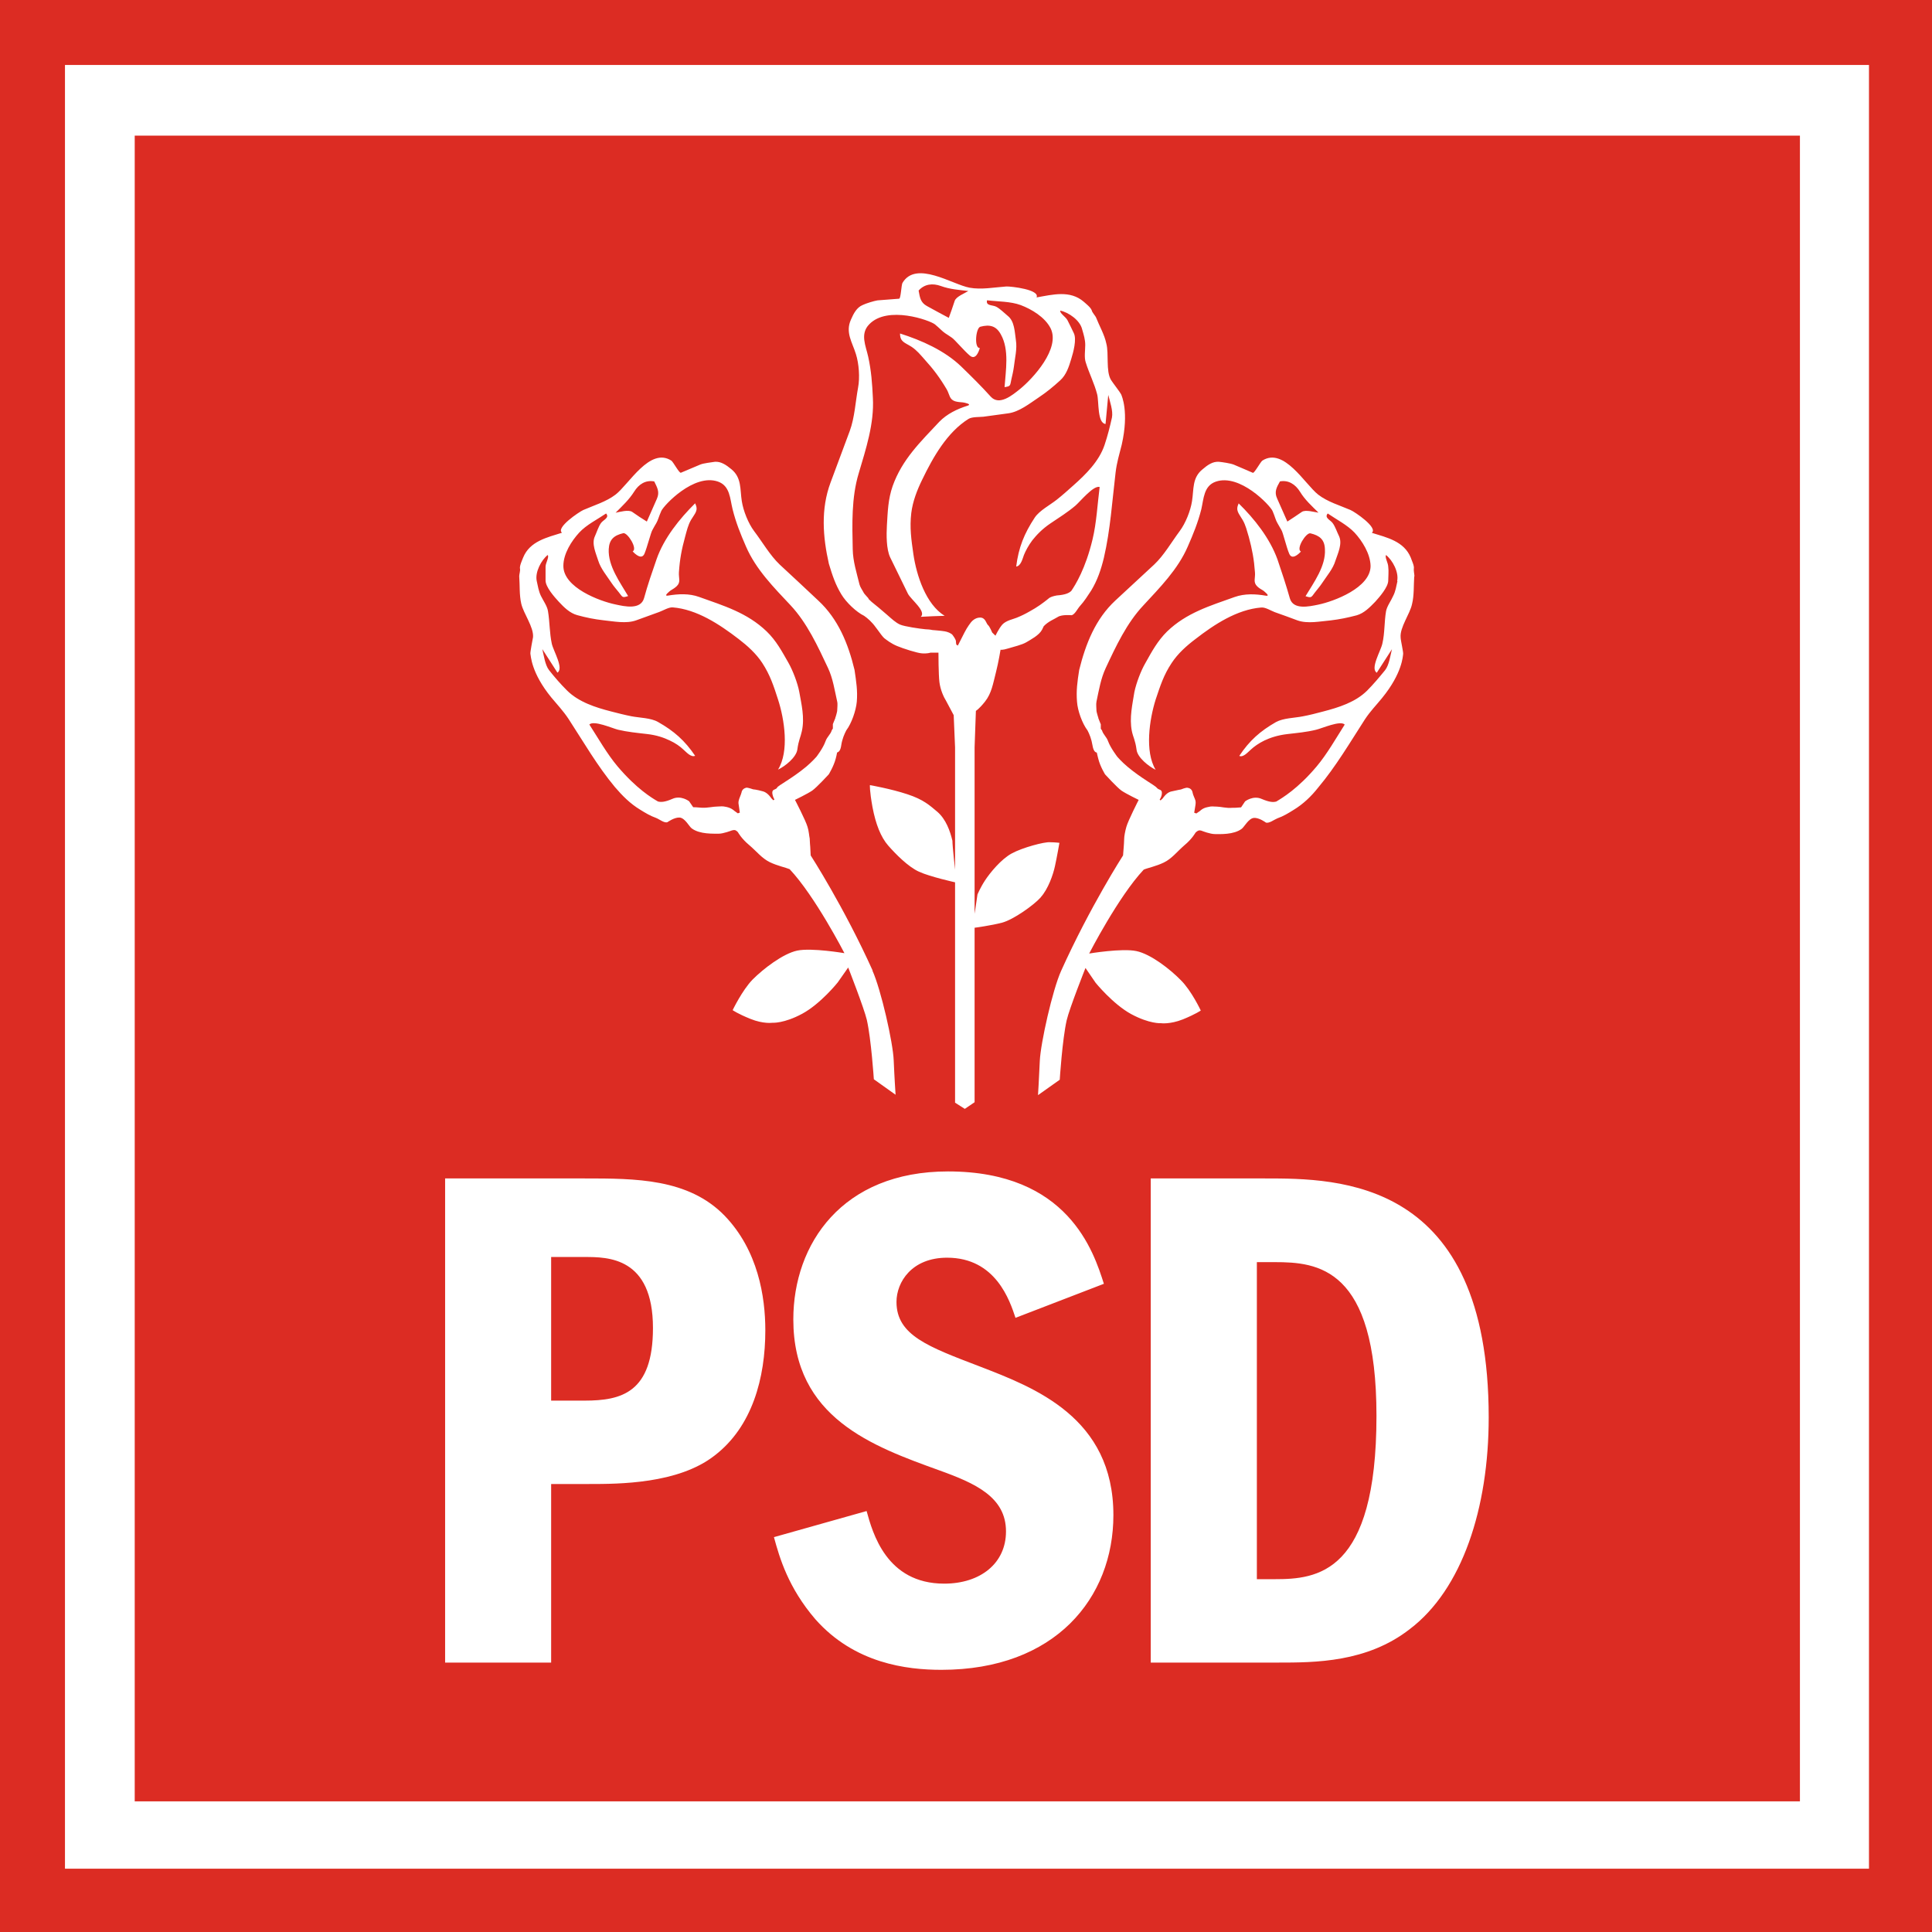 <?xml version="1.0" encoding="UTF-8"?>
<svg xmlns="http://www.w3.org/2000/svg" xmlns:xlink="http://www.w3.org/1999/xlink" width="100pt" height="100pt" viewBox="0 0 100 100" version="1.1">
<g id="surface1">
<rect x="0" y="0" width="100" height="100" style="fill:rgb(86.275%,17.255%,13.725%);fill-opacity:1;stroke:none;"/>
<path style=" stroke:none;fill-rule:evenodd;fill:rgb(100%,100%,100%);fill-opacity:1;" d="M 30.258 60.996 C 32.891 60.996 35.629 60.996 37.504 62.922 C 39.238 64.719 39.613 67.121 39.613 68.855 C 39.613 71.324 38.938 73.848 36.98 75.344 C 35.098 76.812 32.02 76.812 30.488 76.812 L 28.527 76.812 L 28.527 86.055 L 23.039 86.055 L 23.039 60.996 Z M 28.527 65.062 L 28.527 72.496 L 30.258 72.496 C 32.172 72.496 33.797 72.082 33.797 68.738 C 33.797 65.062 31.461 65.062 30.258 65.062 Z M 52.562 68.211 C 52.266 67.32 51.543 65.098 49.02 65.098 C 47.191 65.098 46.402 66.363 46.402 67.387 C 46.402 69.117 48.047 69.707 50.719 70.73 C 53.539 71.82 57.629 73.363 57.629 78.422 C 57.629 82.707 54.621 86.43 48.727 86.43 C 46.93 86.43 44.23 86.102 42.203 83.812 C 40.801 82.18 40.355 80.648 40.059 79.562 L 44.855 78.211 C 45.164 79.328 45.875 81.969 48.871 81.969 C 50.75 81.969 52.07 80.914 52.07 79.266 C 52.07 77.488 50.488 76.777 48.609 76.102 C 45.199 74.867 41.062 73.402 41.062 68.293 C 41.062 64.391 43.586 60.633 49.07 60.633 C 55.297 60.633 56.609 64.801 57.137 66.449 Z M 59.562 60.996 L 65.469 60.996 C 69.281 60.996 77.055 60.996 77.055 73.363 C 77.055 78.062 75.684 82.262 72.973 84.32 C 70.75 86.055 68.055 86.055 66.137 86.055 L 59.562 86.055 Z M 65.055 81.738 L 65.98 81.738 C 68.164 81.738 71.246 81.473 71.246 73.285 C 71.246 65.59 68.195 65.328 65.98 65.328 L 65.055 65.328 Z M 65.055 81.738 "/>
<path style=" stroke:none;fill-rule:evenodd;fill:rgb(100%,100%,100%);fill-opacity:1;" d="M 58.188 43.395 Z M 73.211 29.824 C 73.211 29.746 73.164 29.52 73.18 29.434 C 73.211 29.285 73.066 29.004 73.02 28.859 C 72.668 28.012 71.789 27.824 71.004 27.578 C 71.34 27.316 70.129 26.496 69.902 26.398 C 69.348 26.16 68.707 25.973 68.23 25.602 C 67.543 25.066 66.457 23.129 65.34 23.84 C 65.246 23.902 64.926 24.5 64.848 24.473 C 64.527 24.328 64.176 24.188 63.855 24.047 C 63.68 23.98 63.266 23.918 63.09 23.902 C 62.77 23.879 62.5 24.07 62.242 24.293 C 61.699 24.73 61.797 25.324 61.699 25.938 C 61.621 26.441 61.363 27.086 61.062 27.488 C 60.645 28.047 60.246 28.746 59.738 29.223 C 59.066 29.848 58.395 30.465 57.727 31.086 C 56.703 32.039 56.195 33.32 55.859 34.676 C 55.762 35.289 55.699 35.754 55.746 36.32 C 55.777 36.789 56.02 37.453 56.289 37.805 C 56.387 37.988 56.496 38.258 56.547 38.578 C 56.594 38.848 56.672 38.938 56.77 38.953 C 56.797 39.059 56.816 39.172 56.848 39.277 C 56.945 39.676 57.199 40.082 57.199 40.082 C 57.199 40.082 57.82 40.762 58.047 40.922 C 58.285 41.086 58.938 41.402 58.938 41.402 C 58.938 41.402 58.395 42.461 58.301 42.797 C 58.238 43.012 58.188 43.289 58.188 43.402 C 58.188 43.527 58.164 43.836 58.164 43.836 L 58.129 44.277 C 58.129 44.277 56.422 46.93 54.926 50.246 C 54.477 51.238 53.863 53.988 53.82 54.91 C 53.781 55.836 53.727 56.684 53.727 56.684 L 54.852 55.887 C 54.852 55.887 54.984 53.812 55.211 52.809 C 55.352 52.195 56.184 50.102 56.184 50.102 L 56.711 50.871 C 56.711 50.871 57.605 51.973 58.547 52.488 C 59.504 53.004 60.094 52.961 60.094 52.961 C 60.094 52.961 60.555 53.027 61.227 52.762 C 61.895 52.488 62.152 52.305 62.152 52.305 C 62.152 52.305 61.672 51.277 61.113 50.727 C 60.57 50.172 59.566 49.383 58.816 49.227 C 58.066 49.07 56.375 49.355 56.375 49.355 C 56.375 49.355 57.891 46.402 59.199 45.012 C 59.406 44.922 59.836 44.84 60.238 44.645 C 60.652 44.445 60.906 44.098 61.305 43.75 C 61.703 43.422 61.879 43.098 61.879 43.098 C 61.879 43.098 61.961 43.012 62.039 42.988 C 62.121 42.961 62.23 43.012 62.23 43.012 C 62.23 43.012 62.633 43.172 62.887 43.172 C 63.129 43.172 63.863 43.215 64.277 42.895 C 64.402 42.801 64.629 42.359 64.898 42.336 C 65.172 42.312 65.52 42.574 65.52 42.574 C 65.68 42.637 65.953 42.422 66.113 42.359 C 66.43 42.246 66.672 42.098 66.941 41.93 C 67.453 41.621 67.867 41.223 68.234 40.758 C 69.145 39.672 69.879 38.426 70.645 37.238 C 70.93 36.805 71.219 36.52 71.539 36.125 C 72.594 34.832 72.609 33.945 72.625 33.863 C 72.652 33.793 72.496 33.137 72.496 32.996 C 72.449 32.473 72.977 31.785 73.086 31.27 C 73.199 30.82 73.168 30.305 73.199 29.848 Z M 66.25 24.918 C 66.68 24.836 67.047 25.062 67.289 25.453 C 67.543 25.871 67.895 26.188 68.246 26.535 C 68.02 26.508 67.574 26.367 67.383 26.496 C 67.129 26.668 66.887 26.836 66.633 26.996 L 66.105 25.805 C 65.945 25.461 66.074 25.23 66.25 24.918 Z M 72.332 30.078 C 72.27 30.348 72.238 30.598 72.109 30.848 C 72.012 31.078 71.789 31.375 71.742 31.633 C 71.645 32.195 71.68 32.762 71.551 33.312 C 71.469 33.695 70.91 34.605 71.262 34.82 C 71.52 34.414 71.789 34.008 72.047 33.602 C 71.965 33.926 71.902 34.418 71.695 34.684 C 71.387 35.062 71.102 35.402 70.766 35.742 C 70.16 36.348 69.281 36.621 68.484 36.828 C 68.133 36.922 67.781 37.012 67.43 37.078 C 67 37.164 66.426 37.164 66.043 37.375 C 65.23 37.84 64.672 38.332 64.145 39.125 C 64.352 39.219 64.59 38.93 64.75 38.793 C 64.91 38.645 65.148 38.473 65.438 38.332 C 65.723 38.195 66.121 38.055 66.633 37.996 C 67.129 37.938 67.621 37.895 68.117 37.773 C 68.422 37.703 69.379 37.273 69.602 37.504 C 69.152 38.211 68.691 39.027 68.148 39.672 C 67.176 40.828 66.363 41.305 66.059 41.488 C 65.898 41.531 65.707 41.523 65.309 41.355 C 64.863 41.152 64.445 41.48 64.445 41.48 C 64.445 41.48 64.352 41.617 64.238 41.789 C 64.031 41.812 63.855 41.812 63.777 41.812 C 63.473 41.84 63.203 41.754 62.98 41.75 C 62.754 41.75 62.754 41.715 62.5 41.777 C 62.242 41.828 62.113 41.973 62.113 41.973 L 61.922 42.105 L 61.812 42.066 L 61.875 41.68 C 61.875 41.68 61.902 41.539 61.875 41.434 C 61.844 41.324 61.746 41.141 61.73 41.031 C 61.699 40.848 61.57 40.789 61.477 40.777 C 61.395 40.75 61.125 40.863 61.125 40.863 C 61.125 40.863 60.965 40.887 60.598 40.973 C 60.359 41.039 60.184 41.324 60.184 41.324 L 60.07 41.43 L 60.023 41.387 C 60.023 41.387 60.121 41.262 60.137 41.086 C 60.164 40.832 59.977 40.91 59.879 40.777 C 59.77 40.641 59.082 40.293 58.363 39.688 C 58.062 39.438 57.836 39.176 57.836 39.176 C 57.836 39.176 57.488 38.723 57.359 38.379 C 57.277 38.137 57.105 38.027 57.039 37.805 C 57.012 37.777 57.008 37.754 56.977 37.719 L 56.977 37.488 C 56.977 37.488 56.93 37.387 56.848 37.168 L 56.848 37.141 C 56.848 37.168 56.754 36.84 56.754 36.801 C 56.754 36.652 56.723 36.457 56.754 36.312 C 56.879 35.723 56.977 35.125 57.23 34.582 C 57.758 33.453 58.316 32.254 59.18 31.336 C 60.023 30.422 60.965 29.477 61.477 28.293 C 61.762 27.645 62.004 27.051 62.18 26.359 C 62.305 25.812 62.305 25.145 62.93 24.93 C 64.176 24.5 65.738 26.156 65.867 26.449 C 65.996 26.746 66.027 26.926 66.121 27.078 C 66.188 27.199 66.266 27.324 66.328 27.438 C 66.41 27.566 66.586 28.332 66.73 28.66 C 66.871 29 67.207 28.688 67.336 28.547 C 67.062 28.418 67.605 27.551 67.828 27.605 C 68.309 27.719 68.562 27.93 68.578 28.43 C 68.629 29.297 68.004 30.145 67.574 30.859 C 67.879 30.957 67.863 30.93 68.055 30.672 C 68.18 30.508 68.324 30.348 68.438 30.172 C 68.676 29.809 68.996 29.445 69.121 29.023 C 69.25 28.637 69.488 28.148 69.312 27.758 C 69.203 27.543 69.121 27.27 68.98 27.078 C 68.867 26.914 68.531 26.805 68.723 26.578 C 69.172 26.887 69.73 27.168 70.113 27.57 C 70.512 28.004 70.926 28.66 70.941 29.293 C 70.941 30.422 69.043 31.129 68.23 31.297 C 67.75 31.395 66.938 31.578 66.762 30.969 C 66.57 30.285 66.348 29.621 66.121 28.953 C 65.723 27.855 64.926 26.852 64.113 26.055 C 63.938 26.434 64.113 26.555 64.32 26.914 C 64.48 27.188 64.543 27.48 64.637 27.789 C 64.812 28.43 64.91 28.961 64.957 29.629 C 64.984 29.926 64.848 30.129 65.07 30.348 C 65.164 30.441 65.277 30.504 65.387 30.57 C 65.422 30.598 65.789 30.879 65.516 30.832 C 64.988 30.742 64.43 30.715 63.902 30.902 C 62.629 31.359 61.414 31.715 60.406 32.688 C 59.914 33.176 59.625 33.711 59.289 34.312 C 59.051 34.719 58.812 35.359 58.715 35.82 C 58.621 36.43 58.445 37.152 58.586 37.848 C 58.652 38.164 58.762 38.309 58.828 38.805 C 58.875 39.215 59.465 39.672 59.816 39.844 C 59.242 38.895 59.496 37.23 59.816 36.211 C 60.055 35.5 60.23 34.938 60.645 34.316 C 60.965 33.828 61.414 33.426 61.875 33.078 C 62.852 32.32 64.031 31.547 65.277 31.445 C 65.484 31.418 65.789 31.613 65.98 31.684 C 66.379 31.828 66.777 31.965 67.16 32.113 C 67.688 32.297 68.324 32.16 68.867 32.113 C 69.348 32.055 69.746 31.973 70.223 31.848 C 70.605 31.738 70.895 31.441 71.18 31.148 C 71.402 30.902 71.855 30.387 71.855 30.047 C 71.855 29.812 71.887 29.574 71.855 29.336 C 71.855 29.145 71.664 28.836 71.742 28.73 C 72.078 28.996 72.414 29.617 72.316 30.078 Z M 45.172 50.246 C 43.676 46.93 41.961 44.277 41.961 44.277 L 41.938 43.836 C 41.938 43.836 41.91 43.527 41.91 43.398 C 41.883 43.289 41.867 43.008 41.797 42.797 C 41.699 42.457 41.148 41.402 41.148 41.402 C 41.148 41.402 41.805 41.082 42.039 40.922 C 42.27 40.762 42.895 40.082 42.895 40.082 C 42.895 40.082 43.148 39.676 43.254 39.277 C 43.281 39.168 43.312 39.059 43.328 38.949 C 43.418 38.922 43.504 38.848 43.543 38.574 C 43.59 38.254 43.707 37.988 43.805 37.801 C 44.07 37.453 44.305 36.789 44.348 36.32 C 44.395 35.75 44.32 35.289 44.23 34.672 C 43.902 33.312 43.383 32.039 42.355 31.086 C 41.699 30.461 41.027 29.848 40.359 29.223 C 39.855 28.746 39.457 28.047 39.031 27.488 C 38.73 27.086 38.473 26.438 38.395 25.938 C 38.297 25.32 38.395 24.73 37.859 24.289 C 37.594 24.07 37.32 23.879 37.004 23.902 C 36.824 23.93 36.402 23.977 36.242 24.047 C 35.914 24.184 35.578 24.328 35.242 24.469 C 35.156 24.5 34.84 23.895 34.746 23.84 C 33.637 23.129 32.555 25.066 31.859 25.602 C 31.379 25.969 30.746 26.156 30.191 26.398 C 29.973 26.496 28.754 27.316 29.09 27.574 C 28.316 27.82 27.422 28.012 27.078 28.859 C 27.023 29.004 26.887 29.285 26.914 29.434 C 26.941 29.52 26.871 29.746 26.875 29.824 C 26.91 30.289 26.875 30.797 26.98 31.246 C 27.098 31.762 27.629 32.453 27.59 32.977 C 27.562 33.121 27.438 33.773 27.453 33.84 C 27.48 33.926 27.48 34.812 28.539 36.105 C 28.863 36.496 29.145 36.785 29.43 37.215 C 30.203 38.402 30.922 39.652 31.828 40.738 C 32.219 41.195 32.621 41.598 33.129 41.906 C 33.406 42.078 33.652 42.227 33.957 42.336 C 34.129 42.402 34.387 42.617 34.547 42.555 C 34.547 42.555 34.906 42.297 35.18 42.316 C 35.461 42.344 35.668 42.777 35.801 42.875 C 36.227 43.195 36.945 43.145 37.199 43.152 C 37.441 43.152 37.855 42.992 37.855 42.992 C 37.855 42.992 37.957 42.953 38.043 42.965 C 38.125 42.992 38.195 43.074 38.195 43.074 C 38.195 43.074 38.371 43.402 38.766 43.73 C 39.172 44.074 39.43 44.422 39.836 44.621 C 40.234 44.816 40.672 44.902 40.871 44.988 C 42.188 46.383 43.707 49.336 43.707 49.336 C 43.707 49.336 42.012 49.047 41.262 49.203 C 40.52 49.363 39.5 50.152 38.953 50.703 C 38.414 51.258 37.922 52.285 37.922 52.285 C 37.922 52.285 38.176 52.469 38.844 52.738 C 39.512 53.008 39.98 52.938 39.98 52.938 C 39.98 52.938 40.574 52.984 41.527 52.469 C 42.484 51.949 43.359 50.852 43.359 50.852 L 43.902 50.078 C 43.902 50.078 44.723 52.176 44.867 52.789 C 45.094 53.793 45.23 55.863 45.23 55.863 L 46.355 56.664 C 46.355 56.664 46.297 55.812 46.258 54.887 C 46.223 53.965 45.602 51.219 45.152 50.227 Z M 32.82 25.453 C 33.062 25.062 33.414 24.836 33.863 24.918 C 34.016 25.234 34.156 25.461 34.004 25.809 L 33.48 26.996 C 33.223 26.84 32.973 26.672 32.723 26.496 C 32.527 26.367 32.086 26.496 31.863 26.539 C 32.211 26.188 32.555 25.871 32.82 25.453 Z M 40.23 40.77 C 40.129 40.902 39.945 40.828 39.977 41.082 C 40.004 41.258 40.086 41.383 40.086 41.383 L 40.027 41.422 L 39.926 41.32 C 39.926 41.32 39.746 41.035 39.508 40.965 C 39.145 40.863 38.98 40.855 38.98 40.855 C 38.98 40.855 38.719 40.762 38.629 40.77 C 38.539 40.797 38.41 40.844 38.379 41.027 C 38.352 41.137 38.262 41.32 38.238 41.43 C 38.203 41.535 38.238 41.676 38.238 41.676 L 38.293 42.062 L 38.188 42.098 L 38.004 41.965 C 38.004 41.965 37.871 41.828 37.613 41.77 C 37.363 41.715 37.352 41.742 37.137 41.746 C 36.914 41.746 36.641 41.82 36.344 41.809 C 36.25 41.809 36.078 41.781 35.879 41.781 C 35.762 41.613 35.668 41.473 35.668 41.473 C 35.668 41.473 35.25 41.148 34.805 41.348 C 34.414 41.52 34.203 41.527 34.055 41.484 C 33.742 41.305 32.945 40.824 31.965 39.668 C 31.422 39.023 30.961 38.207 30.504 37.5 C 30.738 37.27 31.688 37.695 31.988 37.77 C 32.484 37.887 32.98 37.934 33.48 37.992 C 33.988 38.047 34.379 38.188 34.668 38.328 C 34.965 38.465 35.203 38.637 35.363 38.789 C 35.52 38.922 35.754 39.211 35.98 39.121 C 35.445 38.328 34.883 37.836 34.062 37.371 C 33.695 37.156 33.105 37.156 32.684 37.074 C 32.328 37.004 31.98 36.914 31.629 36.824 C 30.824 36.617 29.953 36.34 29.348 35.738 C 29.004 35.395 28.715 35.062 28.414 34.68 C 28.211 34.414 28.148 33.922 28.07 33.598 C 28.336 34.004 28.59 34.41 28.852 34.816 C 29.199 34.598 28.637 33.688 28.559 33.309 C 28.441 32.758 28.457 32.191 28.363 31.629 C 28.324 31.371 28.109 31.074 27.996 30.84 C 27.879 30.594 27.84 30.34 27.781 30.07 C 27.684 29.613 28.02 28.988 28.348 28.727 C 28.438 28.832 28.238 29.141 28.238 29.332 L 28.238 30.043 C 28.238 30.387 28.695 30.898 28.922 31.145 C 29.195 31.438 29.492 31.734 29.879 31.84 C 30.348 31.969 30.758 32.051 31.23 32.105 C 31.77 32.16 32.418 32.297 32.938 32.105 C 33.328 31.961 33.723 31.82 34.121 31.676 C 34.312 31.609 34.613 31.422 34.82 31.438 C 36.07 31.539 37.242 32.316 38.23 33.074 C 38.684 33.422 39.133 33.824 39.453 34.312 C 39.859 34.934 40.043 35.496 40.27 36.203 C 40.602 37.227 40.859 38.887 40.27 39.836 C 40.633 39.664 41.211 39.207 41.27 38.797 C 41.336 38.305 41.438 38.16 41.504 37.844 C 41.66 37.145 41.477 36.426 41.371 35.816 C 41.285 35.355 41.039 34.711 40.809 34.305 C 40.465 33.703 40.18 33.164 39.684 32.684 C 38.672 31.711 37.461 31.355 36.188 30.898 C 35.672 30.711 35.113 30.738 34.574 30.828 C 34.312 30.871 34.68 30.586 34.707 30.566 C 34.82 30.496 34.93 30.434 35.027 30.34 C 35.25 30.125 35.121 29.922 35.141 29.625 C 35.184 28.949 35.285 28.422 35.461 27.785 C 35.547 27.473 35.609 27.184 35.77 26.906 C 35.98 26.555 36.164 26.426 35.98 26.051 C 35.176 26.848 34.367 27.848 33.984 28.945 C 33.75 29.621 33.52 30.281 33.336 30.961 C 33.16 31.574 32.34 31.391 31.871 31.289 C 31.043 31.121 29.152 30.414 29.16 29.289 C 29.16 28.656 29.586 27.996 29.977 27.57 C 30.355 27.16 30.918 26.887 31.371 26.578 C 31.566 26.797 31.223 26.91 31.109 27.07 C 30.973 27.262 30.891 27.539 30.793 27.754 C 30.609 28.145 30.844 28.633 30.965 29.02 C 31.098 29.441 31.41 29.805 31.652 30.172 C 31.766 30.344 31.906 30.504 32.035 30.664 C 32.238 30.922 32.203 30.949 32.512 30.852 C 32.094 30.141 31.465 29.293 31.508 28.422 C 31.535 27.922 31.781 27.711 32.258 27.598 C 32.48 27.547 33.02 28.414 32.746 28.539 C 32.883 28.684 33.211 28.996 33.359 28.656 C 33.496 28.328 33.688 27.566 33.766 27.438 C 33.828 27.316 33.902 27.195 33.969 27.078 C 34.062 26.922 34.098 26.738 34.23 26.445 C 34.363 26.152 35.914 24.496 37.16 24.926 C 37.789 25.145 37.781 25.809 37.918 26.355 C 38.09 27.047 38.328 27.637 38.613 28.289 C 39.125 29.473 40.059 30.414 40.918 31.328 C 41.777 32.246 42.328 33.449 42.859 34.578 C 43.113 35.121 43.199 35.719 43.332 36.309 C 43.367 36.453 43.332 36.652 43.332 36.797 C 43.332 36.836 43.246 37.156 43.238 37.137 L 43.238 37.164 C 43.152 37.383 43.109 37.48 43.109 37.48 L 43.109 37.711 C 43.078 37.754 43.055 37.785 43.051 37.805 C 42.984 38.023 42.812 38.129 42.727 38.371 C 42.605 38.723 42.258 39.172 42.258 39.172 C 42.258 39.172 42.027 39.434 41.73 39.684 C 41 40.289 40.312 40.637 40.211 40.77 Z M 53.871 46.438 C 54.25 46.02 54.512 45.27 54.605 44.828 C 54.703 44.387 54.836 43.625 54.836 43.625 C 54.836 43.625 54.637 43.598 54.352 43.594 C 54.062 43.566 52.922 43.871 52.371 44.172 C 51.82 44.469 51.246 45.172 50.992 45.559 C 50.742 45.938 50.594 46.297 50.594 46.297 L 50.488 47.016 L 50.445 47.297 L 50.445 38.676 L 50.512 36.793 C 50.512 36.793 50.656 36.723 50.98 36.32 C 51.328 35.879 51.395 35.402 51.555 34.777 C 51.68 34.289 51.789 33.629 51.789 33.629 C 51.789 33.629 51.875 33.66 52.188 33.562 C 52.504 33.465 52.891 33.379 53.125 33.242 C 53.355 33.102 53.777 32.887 53.934 32.598 C 53.969 32.531 53.996 32.473 54.023 32.414 C 54.254 32.164 54.574 32.047 54.758 31.93 C 54.969 31.797 55.461 31.844 55.461 31.844 C 55.633 31.816 55.777 31.496 55.906 31.359 C 56.129 31.113 56.289 30.855 56.48 30.566 C 56.801 30.039 56.992 29.473 57.137 28.871 C 57.473 27.426 57.566 25.934 57.742 24.465 C 57.805 23.93 57.934 23.527 58.062 23.012 C 58.445 21.312 58.062 20.488 58.027 20.406 C 57.996 20.328 57.582 19.793 57.504 19.664 C 57.23 19.203 57.406 18.312 57.262 17.777 C 57.168 17.32 56.895 16.855 56.723 16.414 C 56.688 16.344 56.527 16.164 56.512 16.074 C 56.465 15.918 56.211 15.723 56.098 15.621 C 55.387 15.004 54.48 15.25 53.652 15.395 C 53.84 14.988 52.336 14.82 52.09 14.828 C 51.473 14.871 50.797 15.004 50.184 14.891 C 49.297 14.73 47.414 13.457 46.711 14.645 C 46.652 14.746 46.629 15.453 46.539 15.461 C 46.172 15.488 45.793 15.516 45.422 15.547 C 45.246 15.574 44.82 15.703 44.648 15.789 C 44.348 15.914 44.184 16.219 44.043 16.547 C 43.746 17.211 44.113 17.711 44.301 18.324 C 44.461 18.828 44.512 19.547 44.414 20.062 C 44.281 20.781 44.238 21.617 43.984 22.305 C 43.652 23.191 43.32 24.086 42.988 24.98 C 42.48 26.348 42.586 27.777 42.902 29.18 C 43.09 29.801 43.242 30.258 43.547 30.762 C 43.797 31.18 44.324 31.68 44.727 31.875 C 44.902 31.996 45.133 32.195 45.324 32.465 C 45.352 32.504 45.379 32.535 45.398 32.562 C 45.547 32.77 45.703 32.98 45.773 33.035 C 45.898 33.129 46.121 33.309 46.434 33.438 C 46.746 33.57 47.477 33.801 47.703 33.816 C 47.988 33.844 48.16 33.781 48.16 33.781 L 48.574 33.781 C 48.574 33.781 48.574 34.914 48.625 35.312 C 48.676 35.703 48.836 36.066 48.98 36.297 C 49.109 36.531 49.363 37.016 49.363 37.016 L 49.434 38.684 L 49.434 45.016 C 49.434 45.016 49.297 43.789 49.297 43.516 C 49.176 43.004 48.961 42.41 48.527 42.027 C 48.129 41.695 47.812 41.387 46.961 41.109 C 46.113 40.828 45.027 40.637 45.027 40.637 C 45.027 40.637 45 40.887 45.16 41.777 C 45.328 42.664 45.594 43.332 45.969 43.762 C 46.348 44.195 47 44.863 47.57 45.121 C 48.145 45.383 49.434 45.668 49.434 45.668 L 49.434 57.074 L 49.938 57.395 L 50.445 57.051 L 50.445 48.02 C 50.445 48.02 51.309 47.906 51.879 47.754 C 52.457 47.594 53.496 46.863 53.871 46.445 Z M 48.703 14.805 C 49.16 14.973 49.629 15.004 50.121 15.062 C 49.922 15.188 49.488 15.352 49.414 15.574 C 49.312 15.875 49.219 16.168 49.109 16.453 C 48.73 16.25 48.348 16.047 47.977 15.84 C 47.641 15.656 47.613 15.395 47.547 15.039 C 47.852 14.699 48.27 14.648 48.703 14.805 Z M 50.254 32.215 C 50.254 32.215 50.062 32.457 49.922 32.738 C 49.805 32.973 49.578 33.414 49.578 33.414 L 49.504 33.371 C 49.504 33.371 49.48 33.305 49.48 33.203 C 49.48 33.105 49.371 32.961 49.305 32.867 C 49.238 32.777 49.031 32.695 48.887 32.676 C 48.738 32.648 48.246 32.609 48.246 32.609 C 48.246 32.609 48.18 32.582 47.895 32.57 C 47.613 32.543 46.816 32.43 46.586 32.328 C 46.363 32.23 46.148 32.027 45.902 31.812 C 45.703 31.633 45.254 31.262 45.113 31.152 C 45.074 31.113 45.02 31.062 44.953 31 L 44.953 30.973 C 44.98 31 44.738 30.738 44.719 30.703 C 44.648 30.562 44.527 30.402 44.488 30.254 C 44.34 29.645 44.148 29.055 44.137 28.43 C 44.109 27.133 44.066 25.762 44.445 24.504 C 44.82 23.238 45.254 21.926 45.18 20.594 C 45.145 19.852 45.098 19.191 44.938 18.465 C 44.816 17.902 44.504 17.289 44.988 16.789 C 45.941 15.793 48.137 16.582 48.391 16.789 C 48.645 16.996 48.762 17.141 48.918 17.246 C 49.039 17.32 49.152 17.402 49.27 17.48 C 49.402 17.562 49.922 18.18 50.203 18.41 C 50.496 18.652 50.66 18.211 50.715 18.012 C 50.41 18.039 50.504 16.965 50.746 16.91 C 51.227 16.785 51.562 16.863 51.805 17.312 C 52.25 18.105 52.055 19.18 51.996 20.039 C 52.316 19.988 52.277 19.973 52.348 19.637 C 52.395 19.43 52.449 19.211 52.477 18.996 C 52.527 18.543 52.656 18.059 52.582 17.605 C 52.52 17.188 52.516 16.629 52.164 16.352 C 51.973 16.195 51.77 15.984 51.562 15.875 C 51.375 15.777 51.012 15.84 51.09 15.543 C 51.656 15.613 52.297 15.594 52.836 15.793 C 53.391 16.004 54.082 16.41 54.379 16.992 C 54.895 18.035 53.473 19.586 52.789 20.141 C 52.395 20.457 51.723 21.016 51.281 20.531 C 50.793 19.988 50.285 19.488 49.762 18.98 C 48.902 18.145 47.695 17.613 46.586 17.262 C 46.586 17.699 46.824 17.723 47.18 17.949 C 47.453 18.129 47.645 18.367 47.863 18.613 C 48.32 19.117 48.652 19.559 49.008 20.164 C 49.156 20.426 49.133 20.672 49.434 20.77 C 49.566 20.809 49.695 20.816 49.836 20.828 C 49.871 20.828 50.348 20.918 50.078 21 C 49.535 21.172 49.016 21.422 48.613 21.836 C 47.645 22.871 46.695 23.777 46.203 25.16 C 45.965 25.848 45.949 26.477 45.906 27.195 C 45.879 27.676 45.871 28.422 46.078 28.855 C 46.383 29.48 46.688 30.098 46.992 30.727 C 47.141 31.027 47.973 31.652 47.656 31.926 C 48.07 31.898 48.48 31.891 48.895 31.875 C 47.922 31.277 47.441 29.789 47.277 28.688 C 47.168 27.922 47.078 27.316 47.168 26.551 C 47.242 25.949 47.473 25.355 47.738 24.816 C 48.301 23.652 49.027 22.371 50.133 21.68 C 50.32 21.57 50.688 21.59 50.895 21.57 C 51.324 21.512 51.754 21.453 52.18 21.395 C 52.754 21.32 53.289 20.887 53.754 20.578 C 54.164 20.305 54.512 20.02 54.879 19.684 C 55.191 19.402 55.328 18.98 55.445 18.586 C 55.551 18.246 55.742 17.559 55.578 17.238 C 55.477 17.02 55.363 16.797 55.254 16.578 C 55.164 16.402 54.844 16.211 54.879 16.078 C 55.305 16.164 55.902 16.574 56.012 17.047 C 56.094 17.328 56.172 17.574 56.172 17.859 C 56.172 18.129 56.109 18.504 56.199 18.762 C 56.375 19.328 56.645 19.848 56.789 20.41 C 56.887 20.793 56.789 21.902 57.223 21.945 C 57.27 21.445 57.316 20.945 57.363 20.441 C 57.445 20.777 57.621 21.262 57.555 21.609 C 57.445 22.105 57.332 22.551 57.172 23.031 C 56.887 23.879 56.199 24.555 55.562 25.121 C 55.277 25.375 54.996 25.629 54.699 25.863 C 54.355 26.137 53.805 26.422 53.559 26.789 C 53.012 27.617 52.723 28.336 52.598 29.324 C 52.84 29.297 52.926 28.922 53 28.723 C 53.086 28.512 53.234 28.23 53.434 27.965 C 53.645 27.699 53.941 27.379 54.379 27.086 C 54.82 26.789 55.258 26.516 55.664 26.172 C 55.914 25.957 56.598 25.109 56.918 25.207 C 56.805 26.082 56.758 27.055 56.551 27.914 C 56.184 29.445 55.664 30.27 55.449 30.586 C 55.336 30.695 55.141 30.789 54.703 30.82 C 54.547 30.848 54.422 30.883 54.316 30.945 C 54.316 30.945 54.129 31.105 53.824 31.32 C 53.672 31.426 53.484 31.543 53.277 31.656 C 53.078 31.77 52.852 31.883 52.613 31.977 C 52.449 32.047 52.078 32.113 51.879 32.328 C 51.688 32.551 51.527 32.902 51.527 32.902 C 51.527 32.902 51.465 32.855 51.355 32.738 C 51.355 32.738 51.223 32.414 51.133 32.348 C 51.047 32.27 51.008 31.961 50.727 31.965 C 50.445 31.965 50.266 32.203 50.266 32.203 Z M 50.254 32.215 "/>
<path style=" stroke:none;fill-rule:evenodd;fill:rgb(100%,100%,100%);fill-opacity:1;" d="M 93.164 93.238 L 6.973 93.238 L 6.973 7.02 L 93.164 7.02 Z M 3.363 96.723 L 96.738 96.723 L 96.738 3.363 L 3.363 3.363 Z M 3.363 96.723 "/>
</g>
</svg>
